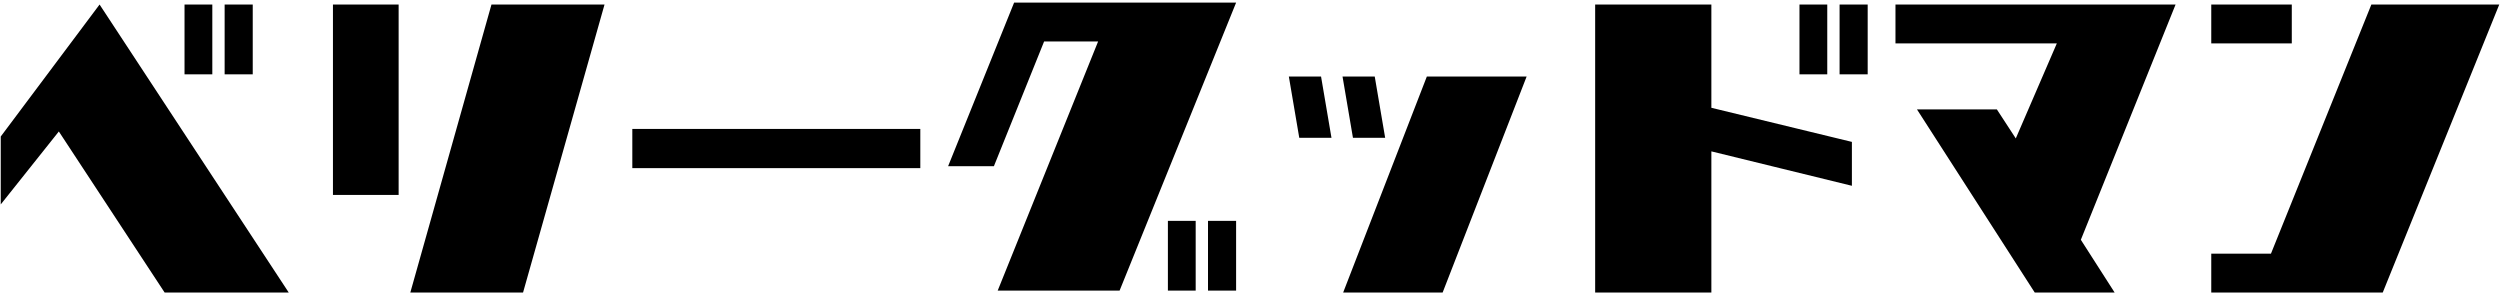 <svg width="380" height="45" viewBox="0 0 380 45" fill="none" xmlns="http://www.w3.org/2000/svg">
<path d="M32.272 0.688V11.296H28.048V0.688H32.272ZM38.416 0.688V11.296H34.144V0.688H38.416ZM43.888 44.464H25.024L8.944 19.984L0.112 31.072V20.752L15.136 0.688L43.888 44.464ZM91.888 0.688L79.504 44.464H62.368L74.704 0.688H91.888ZM60.592 29.632V0.688H50.608V29.632H60.592ZM139.888 25.552H96.112V19.6H139.888V25.552ZM154.144 0.4H187.888L170.176 44.176H151.648L166.912 6.304H158.704L151.072 25.264H144.112L154.144 0.4ZM181.744 44.176V33.568H177.52V44.176H181.744ZM187.888 44.176V33.568H183.616V44.176H187.888ZM202.384 20.944H197.488L195.904 11.632H200.8L202.384 20.944ZM210.544 20.944H205.648L204.064 11.632H208.96L210.544 20.944ZM216.88 11.632H232.048L219.28 44.464H204.16L216.88 11.632ZM277.744 11.296V0.688H273.52V11.296H277.744ZM283.888 11.296V0.688H279.616V11.296H283.888ZM281.488 21.568V28.24L260.128 23.008V44.464H242.464V0.688H260.128V16.384L281.488 21.568ZM330.688 0.688L316.288 36.448L321.424 44.464H309.28L291.376 16.624H303.52L306.4 21.04L312.64 6.592H288.112V0.688H330.688ZM360.448 0.688H379.888L362.176 44.464H336.112V38.56H345.184L360.448 0.688ZM348.352 0.688V6.592H336.112V0.688H348.352Z" fill="black"/>
</svg>
